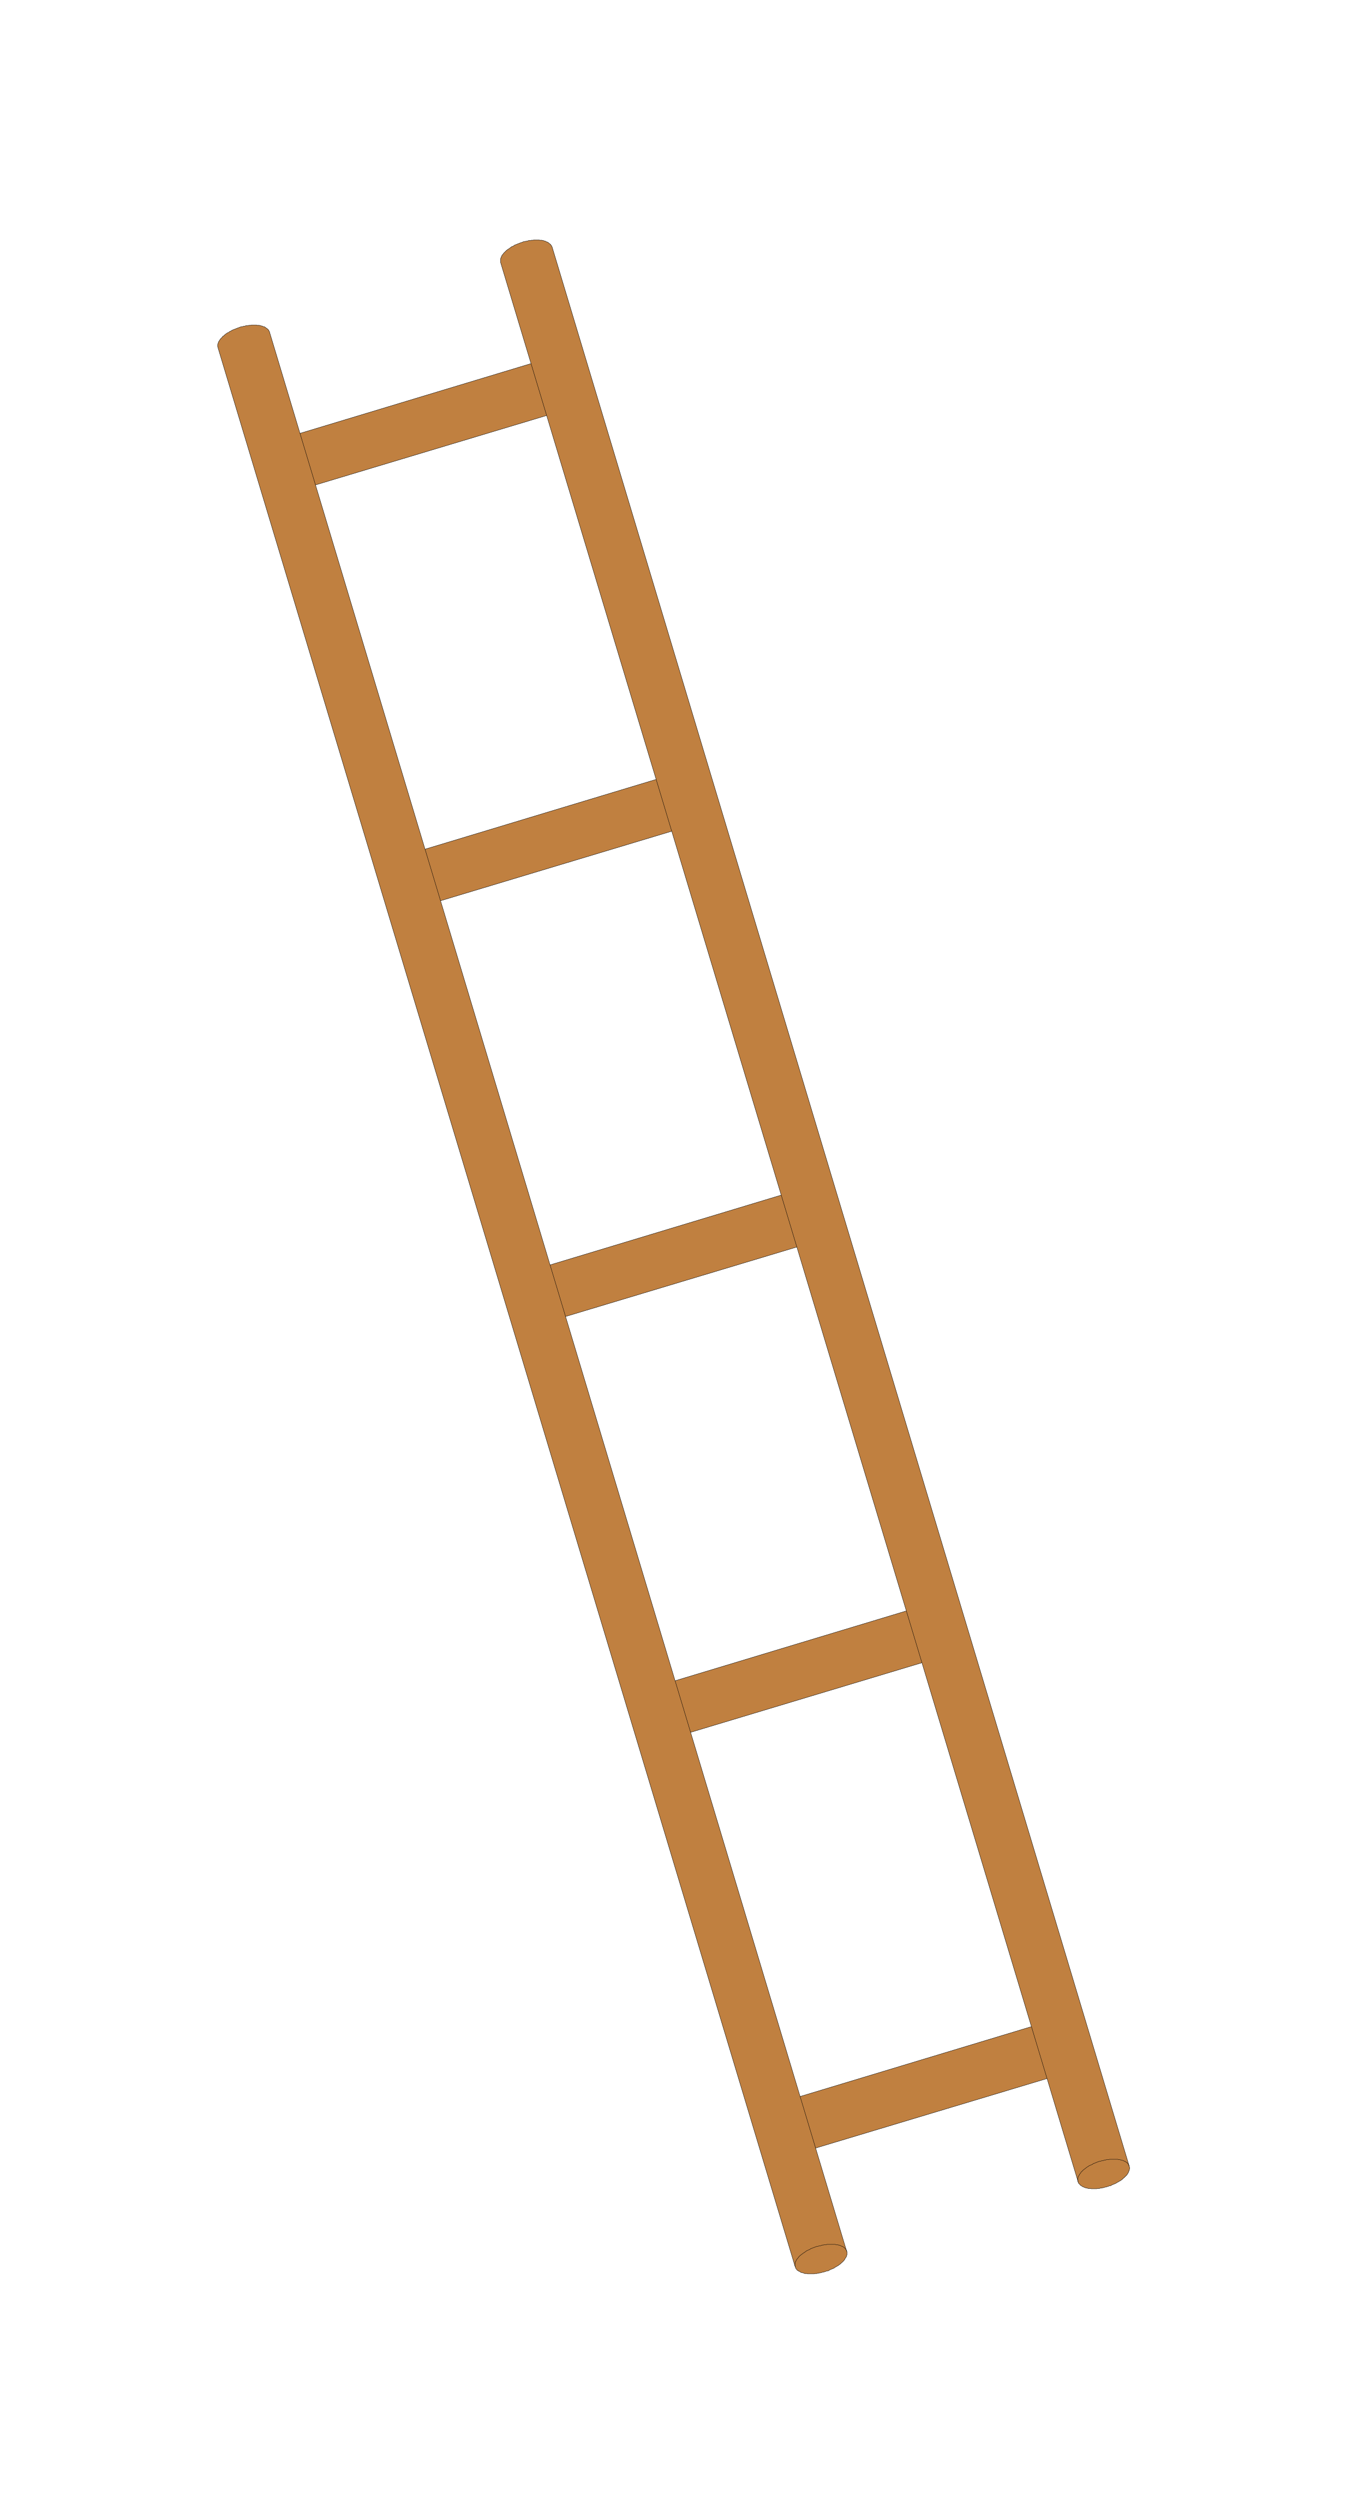 <svg xmlns="http://www.w3.org/2000/svg" width="271.6" height="497.467" fill-rule="evenodd" stroke-linecap="round" preserveAspectRatio="none" viewBox="0 0 4074 7462"><style>.pen0{stroke:#000;stroke-width:1;stroke-linejoin:round}.brush1{fill:#c08040}.pen1{stroke:none}</style><path d="M1723 1213v-10l-1-2v-4l-1-2v-4l-1-2v-2l-1-2v-2l-1-2v-2l-1-2v-3l-1-2-1-3v-2l-1-3-1-2v-3l-1-2-1-3v-3l-1-2-1-3-1-3-1-2v-3l-1-3-1-2-1-3-1-3v-3l-1-2-1-3-1-3-1-2-1-3-1-2v-3l-1-2-1-3-1-2-1-3v-2l-1-2-1-2-1-3-1-2v-2l-1-2-1-2-1-1v-2l-1-2-1-1v-2l-1-1-1-2v-1l-1-1v-1l-1-1v-1l-1-1v-1l-1-1v-1h-1v-1h-1l-888 268v1h-1v4l1 1v7l1 1v4l1 1v2l1 2v4l1 2v3l1 2 1 2v2l1 3v2l1 3 1 2v3l1 2 1 3v2l1 3 1 3 1 2 1 3v3l1 3 1 2 1 3 1 3v2l1 3 1 3 1 2 1 3 1 3v2l1 3 1 2 1 3 1 2 1 3v2l1 2 1 3 1 2 1 2v2l1 2 1 2 1 2v2l1 2 1 1v2l1 2 1 1v1l1 2v1l1 1v1l1 1v1l1 1 1 1v1h1l889-267z" class="pen1 brush1"/><path fill="none" d="M1723 1213v-10l-1-2v-4l-1-2v-4l-1-2v-2l-1-2v-2l-1-2v-2l-1-2v-3l-1-2-1-3v-2l-1-3-1-2v-3l-1-2-1-3v-3l-1-2-1-3-1-3-1-2v-3l-1-3-1-2-1-3-1-3v-3l-1-2-1-3-1-3-1-2-1-3-1-2v-3l-1-2-1-3-1-2-1-3v-2l-1-2-1-2-1-3-1-2v-2l-1-2-1-2-1-1v-2l-1-2-1-1v-2l-1-1-1-2v-1l-1-1v-1l-1-1v-1l-1-1v-1l-1-1v-1h-1v-1h-1l-888 268v1h-1v4l1 1v7l1 1v4l1 1v2l1 2v4l1 2v3l1 2 1 2v2l1 3v2l1 3 1 2v3l1 2 1 3v2l1 3 1 3 1 2 1 3v3l1 3 1 2 1 3 1 3v2l1 3 1 3 1 2 1 3 1 3v2l1 3 1 2 1 3 1 2 1 3v2l1 2 1 3 1 2 1 2v2l1 2 1 2 1 2v2l1 2 1 1v2l1 2 1 1v1l1 2v1l1 1v1l1 1v1l1 1 1 1v1h1l889-267" class="pen0"/><path fill="none" d="M1676 1058v10l1 2v5l1 1v4l1 2v2l1 2v2l1 2v2l1 3v2l1 2 1 3v2l1 3 1 2v3l1 2 1 3 1 3v2l1 3 1 3 1 2v3l1 3 1 3 1 2 1 3 1 3v2l1 3 1 3 1 2 1 3 1 2v3l1 2 1 3 1 2 1 3 1 2v2l1 2 1 3 1 2v2l1 2 1 2 1 1v2l1 2 1 2v1l1 2 1 1v1l1 1v1l1 2 1 1v1l1 1v1h1v1h1" class="pen0"/><path d="M2096 2454v-1h1v-7l-1-1v-4l-1-2v-3l-1-2v-4l-1-2v-2l-1-2v-2l-1-2v-2l-1-3v-2l-1-3-1-2v-3l-1-2-1-3-1-2v-3l-1-3-1-2-1-3v-3l-1-2-1-3-1-3v-2l-1-3-1-3-1-3-1-2-1-3-1-3v-2l-1-3-1-2-1-3-1-2-1-3v-2l-1-3-1-2-1-2-1-2v-3l-1-2-1-2-1-2v-2l-1-1-1-2v-2l-1-1-1-2v-1l-1-2-1-1v-1l-1-1v-1l-1-1v-1l-1-1v-1l-1-1h-1v-1l-888 268h-1v9l1 1v4l1 2v3l1 2v2l1 2v4l1 3v2l1 2 1 2v3l1 2 1 3v2l1 3 1 2v3l1 2 1 3v3l1 2 1 3 1 3 1 3v2l1 3 1 3 1 2 1 3 1 3v2l1 3 1 3 1 2 1 3 1 2v3l1 2 1 3 1 2 1 2 1 3v2l1 2 1 2 1 2v2l1 2 1 2 1 2v1l1 2 1 2v1l1 1v2l1 1v1l1 1v1l1 1v1h1v1h1v1h1l888-267z" class="pen1 brush1"/><path fill="none" d="M2096 2454v-1h1v-7l-1-1v-4l-1-2v-3l-1-2v-4l-1-2v-2l-1-2v-2l-1-2v-2l-1-3v-2l-1-3-1-2v-3l-1-2-1-3-1-2v-3l-1-3-1-2-1-3v-3l-1-2-1-3-1-3v-2l-1-3-1-3-1-3-1-2-1-3-1-3v-2l-1-3-1-2-1-3-1-2-1-3v-2l-1-3-1-2-1-2-1-2v-3l-1-2-1-2-1-2v-2l-1-1-1-2v-2l-1-1-1-2v-1l-1-2-1-1v-1l-1-1v-1l-1-1v-1l-1-1v-1l-1-1h-1v-1l-888 268h-1v9l1 1v4l1 2v3l1 2v2l1 2v4l1 3v2l1 2 1 2v3l1 2 1 3v2l1 3 1 2v3l1 2 1 3v3l1 2 1 3 1 3 1 3v2l1 3 1 3 1 2 1 3 1 3v2l1 3 1 3 1 2 1 3 1 2v3l1 2 1 3 1 2 1 2 1 3v2l1 2 1 2 1 2v2l1 2 1 2 1 2v1l1 2 1 2v1l1 1v2l1 1v1l1 1v1l1 1v1h1v1h1v1h1l888-267" class="pen0"/><path fill="none" d="M2050 2299v1h-1v7l1 1v4l1 2v3l1 2v4l1 2v2l1 2v2l1 2v3l1 2 1 2v3l1 2v3l1 2 1 3 1 2v3l1 3 1 2 1 3v3l1 2 1 3 1 3 1 2v3l1 3 1 3 1 2 1 3 1 3v2l1 3 1 2 1 3 1 2 1 3v2l1 3 1 2 1 2 1 2v3l1 2 1 2 1 2v2l1 1 1 2v2l1 1 1 2v1l1 2 1 1v1l1 1v1l1 1v1l1 1v1l1 1 1 1" class="pen0"/><path d="M2470 3695v-10l-1-2v-4l-1-2v-4l-1-2v-2l-1-2v-2l-1-2v-2l-1-2v-3l-1-2-1-3v-2l-1-3-1-2v-3l-1-2-1-3v-3l-1-2-1-3-1-3-1-2v-3l-1-3-1-2-1-3-1-3v-3l-1-2-1-3-1-3-1-2-1-3-1-2v-3l-1-2-1-3-1-2-1-3v-2l-1-2-1-2-1-3-1-2v-2l-1-2-1-2-1-1v-2l-1-2-1-1v-2l-1-1-1-2v-1l-1-1v-1l-1-1v-1l-1-1v-1l-1-1v-1h-1v-1h-1l-888 268v1h-1v4l1 1v7l1 1v4l1 1v2l1 2v4l1 2v3l1 2 1 2v2l1 3v2l1 3 1 2v3l1 2 1 3v2l1 3 1 3 1 2 1 3v3l1 3 1 2 1 3 1 3v2l1 3 1 3 1 2 1 3 1 3v2l1 3 1 2 1 3 1 2 1 3v2l1 2 1 3 1 2 1 2v2l1 2 1 2 1 2v2l1 2 1 1v2l1 2 1 1v1l1 2v1l1 1v1l1 1v1l1 1 1 1v1h1l889-267z" class="pen1 brush1"/><path fill="none" d="M2470 3695v-10l-1-2v-4l-1-2v-4l-1-2v-2l-1-2v-2l-1-2v-2l-1-2v-3l-1-2-1-3v-2l-1-3-1-2v-3l-1-2-1-3v-3l-1-2-1-3-1-3-1-2v-3l-1-3-1-2-1-3-1-3v-3l-1-2-1-3-1-3-1-2-1-3-1-2v-3l-1-2-1-3-1-2-1-3v-2l-1-2-1-2-1-3-1-2v-2l-1-2-1-2-1-1v-2l-1-2-1-1v-2l-1-1-1-2v-1l-1-1v-1l-1-1v-1l-1-1v-1l-1-1v-1h-1v-1h-1l-888 268v1h-1v4l1 1v7l1 1v4l1 1v2l1 2v4l1 2v3l1 2 1 2v2l1 3v2l1 3 1 2v3l1 2 1 3v2l1 3 1 3 1 2 1 3v3l1 3 1 2 1 3 1 3v2l1 3 1 3 1 2 1 3 1 3v2l1 3 1 2 1 3 1 2 1 3v2l1 2 1 3 1 2 1 2v2l1 2 1 2 1 2v2l1 2 1 1v2l1 2 1 1v1l1 2v1l1 1v1l1 1v1l1 1 1 1v1h1l889-267" class="pen0"/><path fill="none" d="M2423 3540v10l1 2v4l1 2v4l1 2v2l1 2v2l1 2v2l1 2v3l1 2 1 3v2l1 3 1 2v3l1 2 1 3v3l1 2 1 3 1 3 1 2v3l1 3 1 2 1 3 1 3 1 3v2l1 3 1 3 1 2 1 3 1 2v3l1 2 1 3 1 2 1 3 1 2v2l1 2 1 3 1 2v2l1 2 1 2 1 1v2l1 2 1 1v2l1 1 1 2v1l1 1v1l1 1v1l1 1v1l1 1v1h1v1h1" class="pen0"/><path d="M2843 4936v-1h1v-7l-1-1v-4l-1-2v-3l-1-2v-4l-1-2v-2l-1-2v-2l-1-2v-3l-1-2-1-2v-3l-1-2v-3l-1-2-1-3-1-2v-3l-1-3-1-2-1-3v-3l-1-2-1-3-1-3-1-2v-3l-1-3-1-3-1-2-1-3-1-3v-2l-1-3-1-2-1-3-1-2-1-3v-2l-1-3-1-2-1-2-1-2v-3l-1-2-1-2-1-2v-2l-1-1-1-2v-2l-1-1-1-2v-1l-1-2-1-1v-1l-1-1v-1l-1-1v-1l-1-1v-1l-1-1-1-1-888 268h-1v9l1 1v4l1 2v3l1 2v4l1 2v2l1 2v3l1 2 1 2v3l1 2v3l1 2 1 3 1 2v3l1 2 1 3v3l1 2 1 3 1 3 1 3v2l1 3 1 3 1 2 1 3 1 3v2l1 3 1 3 1 2 1 3 1 2v3l1 2 1 3 1 2 1 2 1 3v2l1 2 1 2 1 2v2l1 2 1 2 1 2v1l1 2 1 1v2l1 1v2l1 1v1l1 1v1l1 1 1 1v1h1v1h1l888-267z" class="pen1 brush1"/><path fill="none" d="M2843 4936v-1h1v-7l-1-1v-4l-1-2v-3l-1-2v-4l-1-2v-2l-1-2v-2l-1-2v-3l-1-2-1-2v-3l-1-2v-3l-1-2-1-3-1-2v-3l-1-3-1-2-1-3v-3l-1-2-1-3-1-3-1-2v-3l-1-3-1-3-1-2-1-3-1-3v-2l-1-3-1-2-1-3-1-2-1-3v-2l-1-3-1-2-1-2-1-2v-3l-1-2-1-2-1-2v-2l-1-1-1-2v-2l-1-1-1-2v-1l-1-2-1-1v-1l-1-1v-1l-1-1v-1l-1-1v-1l-1-1-1-1-888 268h-1v9l1 1v4l1 2v3l1 2v4l1 2v2l1 2v3l1 2 1 2v3l1 2v3l1 2 1 3 1 2v3l1 2 1 3v3l1 2 1 3 1 3 1 3v2l1 3 1 3 1 2 1 3 1 3v2l1 3 1 3 1 2 1 3 1 2v3l1 2 1 3 1 2 1 2 1 3v2l1 2 1 2 1 2v2l1 2 1 2 1 2v1l1 2 1 1v2l1 1v2l1 1v1l1 1v1l1 1 1 1v1h1v1h1l888-267" class="pen0"/><path fill="none" d="M2797 4781v1h-1v7l1 1v4l1 2v3l1 2v4l1 2v2l1 2v2l1 2v2l1 3 1 2v3l1 2v3l1 2 1 3 1 2v3l1 3 1 2 1 3v3l1 2 1 3 1 3 1 2v3l1 3 1 3 1 2 1 3 1 3v2l1 3 1 2 1 3 1 2 1 3v2l1 3 1 2 1 2 1 2v3l1 2 1 2 1 2v2l1 1 1 2v2l1 1 1 2v1l1 2 1 1v1l1 1v1l1 1v1l1 1v1l1 1h1v1" class="pen0"/><path d="M3217 6177v-10l-1-2v-5l-1-1v-4l-1-2v-2l-1-2v-2l-1-2v-2l-1-3v-2l-1-2-1-3v-2l-1-3-1-2v-3l-1-2-1-3v-3l-1-2-1-3-1-3-1-2v-3l-1-3-1-3-1-2-1-3v-3l-1-2-1-3-1-3-1-2-1-3-1-2v-3l-1-2-1-3-1-2-1-3-1-2v-2l-1-2-1-3-1-2v-2l-1-2-1-2-1-1v-2l-1-2-1-2v-1l-1-2-1-1v-1l-1-1v-1l-1-2-1-1v-1l-1-1v-1h-1v-1h-1l-888 268v1h-1v4l1 1v7l1 1v4l1 1v2l1 2v4l1 2v2l1 3 1 2v2l1 3v2l1 3 1 2v3l1 2 1 3v2l1 3 1 3 1 2 1 3v3l1 3 1 2 1 3 1 3v2l1 3 1 3 1 2 1 3 1 3v2l1 3 1 2 1 3 1 2 1 3v2l1 2 1 3 1 2 1 2v2l1 2 1 2 1 2v2l1 2 1 1v2l1 1 1 2v1l1 2v1l1 1v1l1 1v1h1v1l1 1v1h1l889-267z" class="pen1 brush1"/><path fill="none" d="M3217 6177v-10l-1-2v-5l-1-1v-4l-1-2v-2l-1-2v-2l-1-2v-2l-1-3v-2l-1-2-1-3v-2l-1-3-1-2v-3l-1-2-1-3v-3l-1-2-1-3-1-3-1-2v-3l-1-3-1-3-1-2-1-3v-3l-1-2-1-3-1-3-1-2-1-3-1-2v-3l-1-2-1-3-1-2-1-3-1-2v-2l-1-2-1-3-1-2v-2l-1-2-1-2-1-1v-2l-1-2-1-2v-1l-1-2-1-1v-1l-1-1v-1l-1-2-1-1v-1l-1-1v-1h-1v-1h-1l-888 268v1h-1v4l1 1v7l1 1v4l1 1v2l1 2v4l1 2v2l1 3 1 2v2l1 3v2l1 3 1 2v3l1 2 1 3v2l1 3 1 3 1 2 1 3v3l1 3 1 2 1 3 1 3v2l1 3 1 3 1 2 1 3 1 3v2l1 3 1 2 1 3 1 2 1 3v2l1 2 1 3 1 2 1 2v2l1 2 1 2 1 2v2l1 2 1 1v2l1 1 1 2v1l1 2v1l1 1v1l1 1v1h1v1l1 1v1h1l889-267" class="pen0"/><path fill="none" d="M3170 6022v10l1 2v4l1 2v4l1 2v2l1 2v2l1 2v2l1 2v3l1 2 1 3v2l1 3 1 2v3l1 2 1 3v3l1 2 1 3 1 3 1 2v3l1 3 1 2 1 3 1 3v3l1 2 1 3 1 3 1 2 1 3 1 2v3l1 2 1 3 1 2 1 3 1 2v2l1 2 1 3 1 2v2l1 2 1 2 1 1v2l1 2 1 1v2l1 1 1 2v1l1 1v1l1 1v1l1 1v1l1 1v1h1v1h1" class="pen0"/><path d="m2375 6766 1 1v2l1 1v1l1 1 1 1 1 2 1 1 2 1 1 1 1 1h2l1 1 2 1 1 1 2 1h2l2 1h2l2 1 2 1h7l2 1h20l3-1h5l3-1h3l2-1h3l3-1 3-1h2l3-1 3-1 3-1 2-1h3l3-1 2-2 3-1 2-1 3-1 2-1 3-1 2-2 2-1 2-1 3-2 2-1 2-1 2-2 2-1 2-2 2-1 1-2 2-1 2-2 1-1 2-2 1-1 1-2 1-1 1-2 1-2 1-1 1-2 1-1v-2l1-1v-2l1-1v-9l-1-1L805 991v-1l-1-1-1-2v-1l-1-1-1-1-1-1-1-1-1-1-2-1-1-1-1-1-2-1-1-1-2-1h-2l-2-1-2-1h-2l-2-1h-2l-2-1h-7l-2-1h-15l-3 1h-5l-3 1h-5l-3 1-3 1h-3l-2 1h-3l-3 1-3 1-2 1-3 1-3 1-2 1-3 1-2 1-3 1-2 1-3 1-2 2-3 1-2 1-2 2-2 1-3 1-2 2-2 1-2 2-2 1-1 2-2 1-2 1-1 2-2 2-1 1-2 2-1 1-1 2-1 1-1 2-1 1-1 2-1 2v1l-1 2v1l-1 2v7l1 1v2l1724 5728z" class="pen1 brush1"/><path fill="none" d="m2375 6766 1 1v2l1 1v1l1 1 1 1 1 2 1 1 2 1 1 1 1 1h2l1 1 2 1 1 1 2 1h2l2 1h2l2 1 2 1h7l2 1h20l3-1h5l3-1h3l2-1h3l3-1 3-1h2l3-1 3-1 3-1 2-1h3l3-1 2-2 3-1 2-1 3-1 2-1 3-1 2-2 2-1 2-1 3-2 2-1 2-1 2-2 2-1 2-2 2-1 1-2 2-1 2-2 1-1 2-2 1-1 1-2 1-1 1-2 1-2 1-1 1-2 1-1v-2l1-1v-2l1-1v-9l-1-1L805 991v-1l-1-1-1-2v-1l-1-1-1-1-1-1-1-1-1-1-2-1-1-1-1-1-2-1-1-1-2-1h-2l-2-1-2-1h-2l-2-1h-2l-2-1h-7l-2-1h-15l-3 1h-5l-3 1h-5l-3 1-3 1h-3l-2 1h-3l-3 1-3 1-2 1-3 1-3 1-2 1-3 1-2 1-3 1-2 1-3 1-2 2-3 1-2 1-2 2-2 1-3 1-2 2-2 1-2 2-2 1-1 2-2 1-2 1-1 2-2 2-1 1-2 2-1 1-1 2-1 1-1 2-1 1-1 2-1 2v1l-1 2v1l-1 2v7l1 1v2l1724 5728" class="pen0"/><path fill="none" d="M2529 6720v-2l-1-1v-1l-1-1-1-2-1-1-1-1-1-1-1-1-1-1-2-1-1-1-2-1h-1l-2-1-2-1-2-1h-1l-2-1h-2l-3-1h-4l-2-1h-25l-3 1h-5l-3 1h-3l-3 1-2 1h-3l-3 1-3 1h-2l-3 1-3 1-2 1-3 1-3 1-2 1-3 1-2 2-3 1-2 1-2 1-3 1-2 2-2 1-2 2-2 1-2 1-2 2-2 1-2 2-2 1-2 2-1 1-2 2-1 1-1 2-2 2-1 1-1 2-1 1-1 2-1 2v1l-1 1-1 2v5l-1 1v3l1 1v3" class="pen0"/><path d="M3220 6512v1l1 2v1l1 1 1 1 1 1 1 1 1 1 1 2h1l2 1 1 1 2 1 1 1 2 1h2l1 1 2 1h2l2 1h2l3 1h6l3 1h17l3-1h5l3-1h3l3-1h2l3-1 3-1h2l3-1 3-1 3-1 2-1h3l2-1 3-2 3-1 2-1 3-1 2-1 2-1 3-2 2-1 2-1 3-2 2-1 2-1 2-2 2-1 2-2 1-1 2-2 2-1 1-2 2-1 1-2 2-1 1-2 1-1 1-2 1-1 1-2 1-2v-1l1-2 1-1v-3l1-2v-5l-1-2v-1L1649 737l-1-1v-1l-1-2-1-1-1-1v-1l-1-1-2-1-1-1-1-1-1-1-2-1-1-1-2-1h-2l-1-1-2-1-2-1h-2l-2-1h-2l-2-1h-7l-2-1h-15l-3 1h-5l-3 1h-5l-3 1-3 1h-3l-2 1h-3l-3 1-2 1-3 1-3 1-3 1-2 1-3 1-2 1-3 1-2 1-3 1-2 2-2 1-3 1-2 1-2 2-2 1-2 2-2 1-2 1-2 2-2 1-2 2-1 1-2 2-1 1-2 2-1 1-1 2-2 2-1 1-1 2-1 1v2l-1 1-1 2v2l-1 1v11l1725 5729z" class="pen1 brush1"/><path fill="none" d="M3220 6512v1l1 2v1l1 1 1 1 1 1 1 1 1 1 1 2h1l2 1 1 1 2 1 1 1 2 1h2l1 1 2 1h2l2 1h2l3 1h6l3 1h17l3-1h5l3-1h3l3-1h2l3-1 3-1h2l3-1 3-1 3-1 2-1h3l2-1 3-2 3-1 2-1 3-1 2-1 2-1 3-2 2-1 2-1 3-2 2-1 2-1 2-2 2-1 2-2 1-1 2-2 2-1 1-2 2-1 1-2 2-1 1-2 1-1 1-2 1-1 1-2 1-2v-1l1-2 1-1v-3l1-2v-5l-1-2v-1L1649 737l-1-1v-1l-1-2-1-1-1-1v-1l-1-1-2-1-1-1-1-1-1-1-2-1-1-1-2-1h-2l-1-1-2-1-2-1h-2l-2-1h-2l-2-1h-7l-2-1h-15l-3 1h-5l-3 1h-5l-3 1-3 1h-3l-2 1h-3l-3 1-2 1-3 1-3 1-3 1-2 1-3 1-2 1-3 1-2 1-3 1-2 2-2 1-3 1-2 1-2 2-2 1-2 2-2 1-2 1-2 2-2 1-2 2-1 1-2 2-1 1-2 2-1 1-1 2-2 2-1 1-1 2-1 1v2l-1 1-1 2v2l-1 1v11l1725 5729" class="pen0"/><path fill="none" d="m3373 6466-1-2v-1l-1-1v-1l-1-1-1-2-1-1-1-1-1-1-2-1-1-1-2-1-1-1h-2l-1-1-2-1-2-1h-2l-2-1h-2l-2-1h-4l-2-1h-25l-3 1h-6l-2 1h-3l-3 1-2 1h-3l-3 1-3 1h-2l-3 1-3 1-2 1-3 1-2 1-3 1-3 1-2 2-2 1-3 1-2 1-3 1-2 2-2 1-2 1-2 2-2 1-2 2-2 1-2 2-2 1-1 2-2 1-1 2-2 1-1 2-1 2-1 1-2 2v1l-1 2-1 1-1 2-1 1v3l-1 2v8l1 2" class="pen0"/><path fill="none" d="M0 0h4073v7461H0V0" class="pen1"/></svg>
